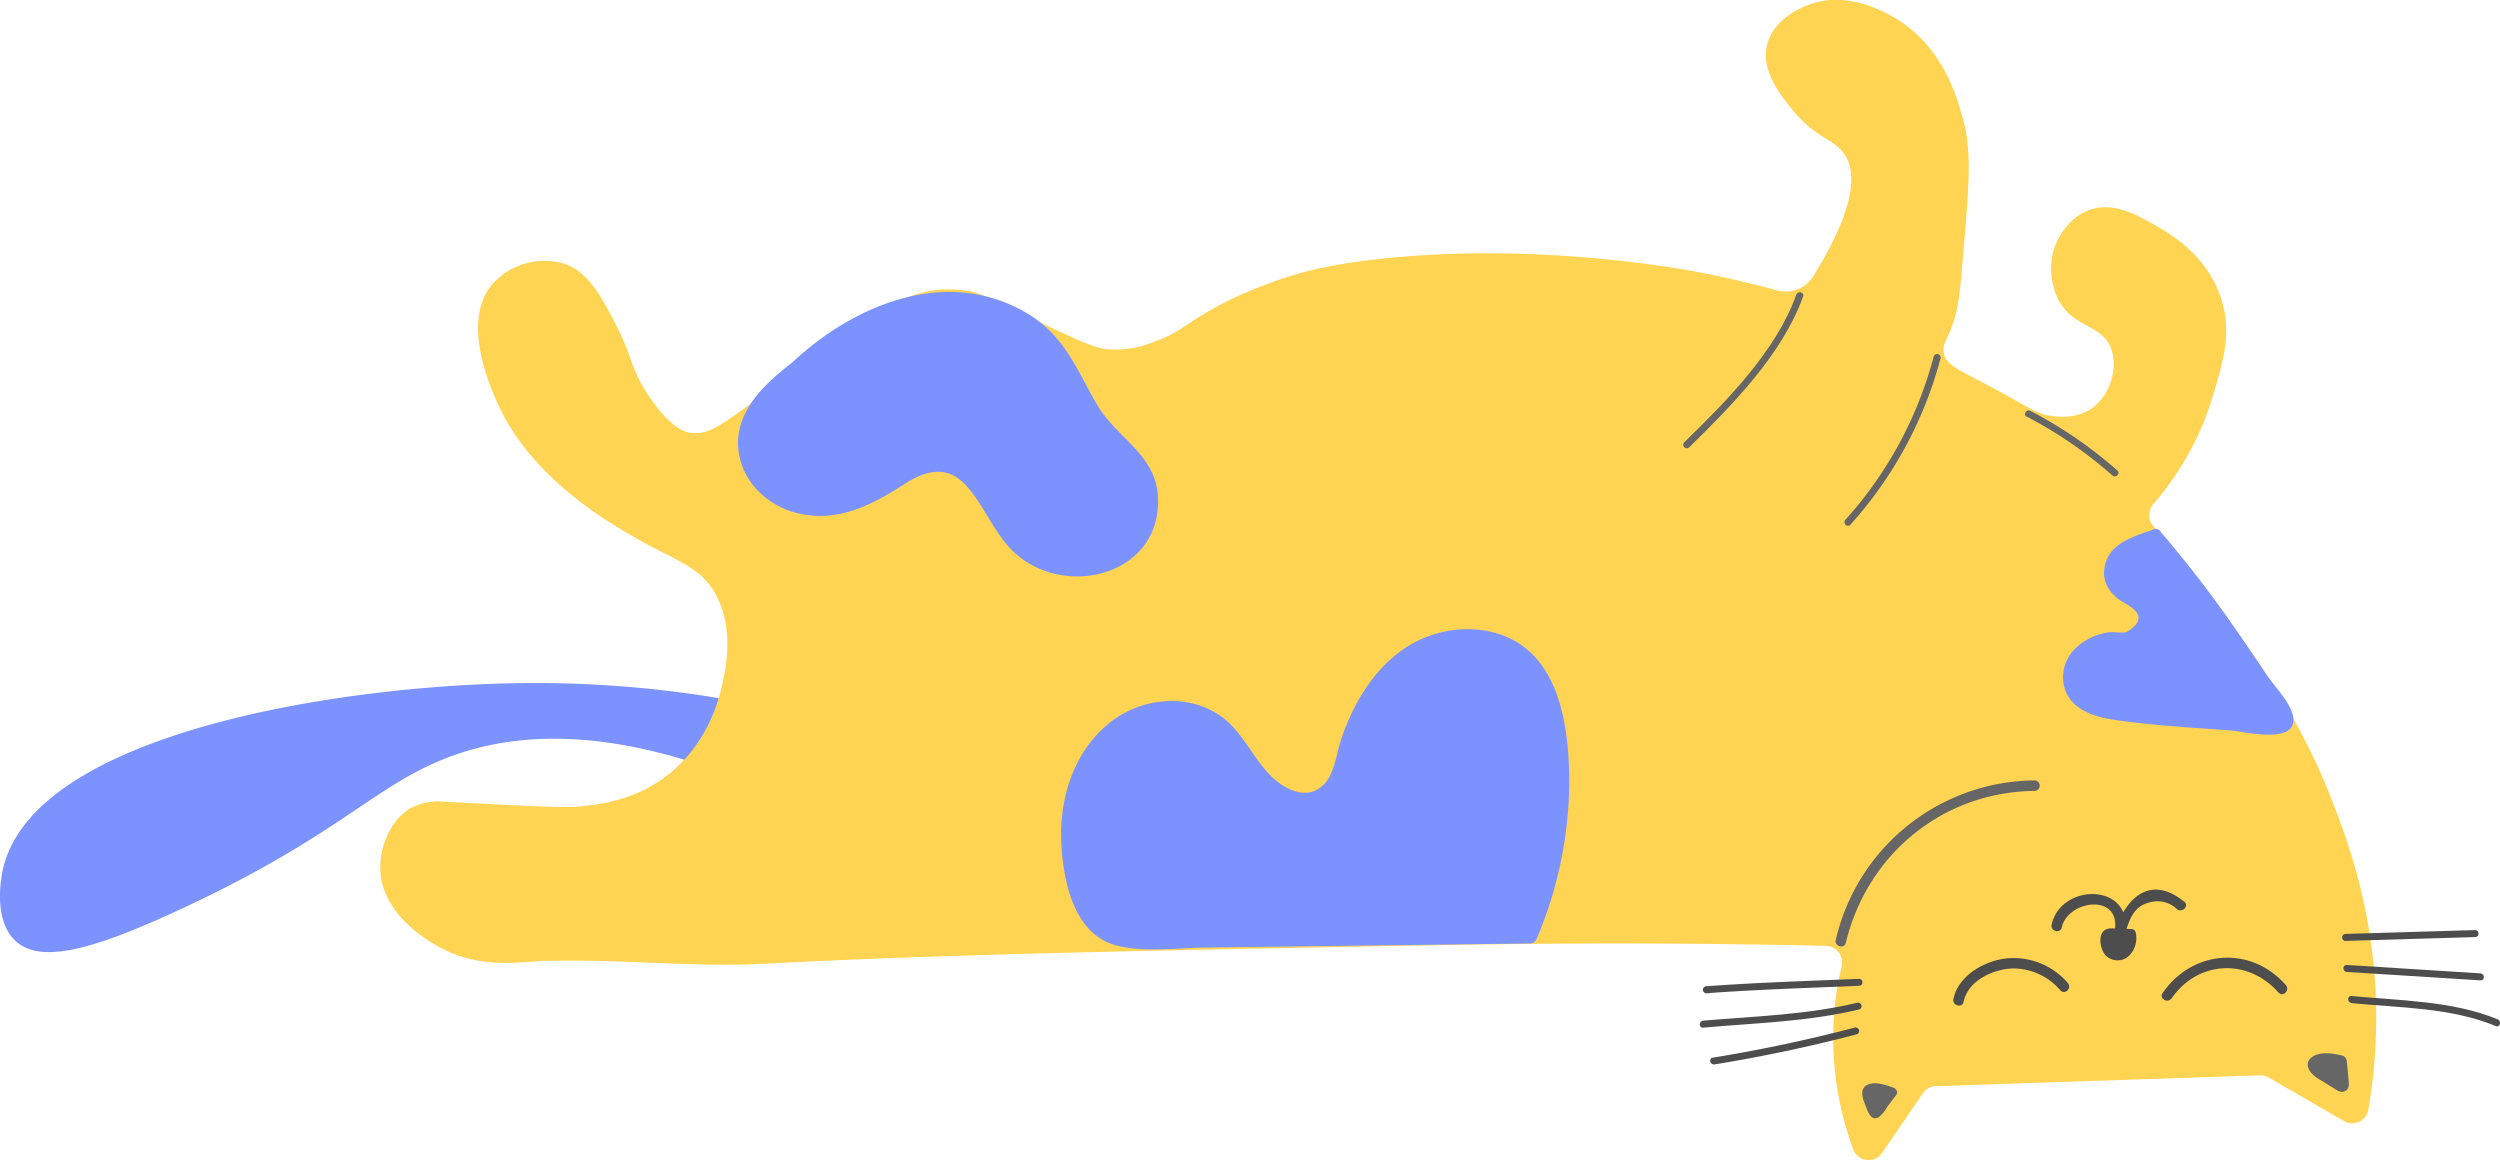 <?xml version="1.0" encoding="UTF-8"?> <svg xmlns="http://www.w3.org/2000/svg" viewBox="0 0 535.49 248.46"> <defs> <style>.cls-1,.cls-5{fill:#7c93ff;}.cls-1{stroke:#7c93ff;stroke-miterlimit:10;}.cls-2{fill:#ffd453;}.cls-3{fill:#4d4d4d;}.cls-4{fill:#666;}</style> </defs> <title>10Asset 4</title> <g id="Layer_2" data-name="Layer 2"> <g id="Объекты"> <path class="cls-1" d="M176.11,154.82a239.1,239.1,0,0,0-64.18-8C74,147.21,8.44,157.17,1.22,185.83c-.16.62-2.56,10.65,2.39,15.3,5.11,4.8,16,1.89,34.42-6.63,33.26-15.37,41.24-25.95,56.29-32.15s38.49-8.6,75.05,8.8Q172.75,163,176.11,154.82Z"></path> <path class="cls-2" d="M502.07,240.13a3.51,3.51,0,0,0,5.22-2.46,115.9,115.9,0,0,0,1.65-17c.54-23-5.94-40.21-9.34-49-6.7-17.29-15.14-29-23-39.86a232.51,232.51,0,0,0-15.35-19.1,3.59,3.59,0,0,1,0-4.75,64.38,64.38,0,0,0,5.45-7.3,61.94,61.94,0,0,0,7.11-15.27c2.42-8,4.19-13.92,2.11-20.91-2.95-9.9-11.43-14.64-14.53-16.37-4.07-2.28-9-5-14.08-3.05s-7.06,7.39-7.29,8.06a14.94,14.94,0,0,0,.68,10.67c3.22,6.63,9.6,5.49,11.56,11.07,1.46,4.17-.37,9.78-4.05,12.49-3.15,2.32-6.9,1.95-8.35,1.8-2.91-.29-4.46-1.33-8.69-3.7-10.94-6.13-14.38-6.84-14.84-10-.22-1.52.45-2.25,1.47-4.77,1.64-4,2-7.75,2.61-15.07,1.31-15.34,2-23,.14-29.78-1.27-4.68-4.12-15.2-13.7-21.37-1.73-1.12-10.64-6.86-19.58-3.38-1.09.42-7.32,2.84-8.75,8.42s2.86,10.87,5.39,14c5.1,6.3,8.92,6.12,11.2,9.6,2.51,3.83,2.53,11.12-6.7,26.05a6.92,6.92,0,0,1-7.71,3.06c-5.25-1.43-10.76-2.73-16.55-3.85-3.09-.6-35.18-6.7-69.3-2.82-10.06,1.14-16.91,2.77-23.45,5.33a80.35,80.35,0,0,0-12.91,6c-4.79,2.84-6.55,4.68-11.26,6.32a22,22,0,0,1-9.92,1.64c-2.62-.25-5.41-1.53-10.89-4.06-3.92-1.81-4.27-2.18-8.24-4-5.5-2.58-8.22-4-10.56-4.4-7-1.11-10.55.33-15.21,2-7.93,2.76-13.21,6.9-17.89,10.65-5.84,4.66-9.48,8.75-18.24,14.66-2.91,2-5.47,3.52-8.51,3-.9-.14-4.08-.81-8.7-7.73-4-5.93-3.52-8.25-6.78-14.65-3.39-6.67-6.19-12.17-11.71-13.9a15,15,0,0,0-15.22,4.57c-7.3,8.83,1,25.17,2.54,28.1C115.69,103.65,131,112.31,137,115.7c8.25,4.65,13,5.69,16.28,11.6,4,7.3,2.23,15.6,1.43,19.25-.58,2.71-2.9,12.69-11.86,19.59-6.69,5.15-13.73,6-17.5,6.48-4,.49-7.08.27-30-.88a12.64,12.64,0,0,0-7.31,1.32c-4.44,2.54-6.74,8.36-6.58,13.2.33,10.31,11.81,16.18,13.37,17,8.53,4.36,16.92,2.69,22,2.56,16.91-.43,31.82,1.46,47.69.58,36.75-2,85.41-2.89,147.17-4,19.14-.34,46.36-.55,79.44.2a3.57,3.57,0,0,1,3.34,4.44,66.62,66.62,0,0,0-1.52,9,68.79,68.79,0,0,0,4,30.14,3.5,3.5,0,0,0,6.19.77l8.71-12.75a3.5,3.5,0,0,1,2.78-1.54l69.45-2.33a3.43,3.43,0,0,1,1.87.47Z"></path> <path class="cls-3" d="M467.83,193.13c-7.21-5.86-12.49-.9-14.93,6.53l2.17.6c2.31-11.16-13.59-11.38-15.62-2.2-.31,1.42,1.86,2,2.17.6,1.33-6,13-7.44,11.28,1a1.13,1.13,0,0,0,2.17.6c1.05-3.2,1.79-6,5.21-6.93a6.06,6.06,0,0,1,6,1.39c1.12.91,2.72-.67,1.59-1.59Z"></path> <path class="cls-3" d="M456.39,200.11c-1.18-.06-2.68-.08-3.86-.15a1.15,1.15,0,0,0-1.43,1.51,4.32,4.32,0,0,0,.53,2.13,2.35,2.35,0,0,0,2.28,1,2.89,2.89,0,0,0,2-1.49,5,5,0,0,0,.44-3"></path> <path class="cls-3" d="M456.39,199c-1.06-.06-2.13-.08-3.19-.12s-2-.13-2.73.68c-1.08,1.23-.48,4,.54,5.07a3.59,3.59,0,0,0,4.77.32,5.29,5.29,0,0,0,1.69-5.13c-.21-1.42-2.38-.82-2.17.6a3.15,3.15,0,0,1-.67,2.57,1.3,1.3,0,0,1-2.23-.39,3.3,3.3,0,0,1-.19-1.39c0-.24,0-.15,0-.12.14-.1.65,0,.81,0,1.12,0,2.24.07,3.36.13,1.45.07,1.44-2.18,0-2.25Z"></path> <path class="cls-3" d="M442.9,210.54a15.28,15.28,0,0,0-13.85-5.16c-4.54.75-9.67,3.83-10.63,8.62-.28,1.41,1.88,2,2.17.6.91-4.56,6.4-7.06,10.56-7.16a13.24,13.24,0,0,1,10.16,4.69c1,1.07,2.57-.53,1.59-1.59Z"></path> <path class="cls-3" d="M465.16,213.83c5.62-8.14,16.41-8.6,22.87-1.24,1,1.09,2.54-.51,1.59-1.59-7.5-8.55-20-7.57-26.4,1.69-.83,1.2,1.12,2.32,1.94,1.14Z"></path> <path class="cls-4" d="M501.53,227.26l.45,4.81c0,.27,0,.61-.24.71a.64.64,0,0,1-.54-.14l-4.49-2.81a3.87,3.87,0,0,1-1-.8,1.27,1.27,0,0,1-.25-1.22,1.72,1.72,0,0,1,1.43-.85,10.22,10.22,0,0,1,4.63.27"></path> <path class="cls-4" d="M500.4,227.26l.25,2.65.11,1.2c0,.2,0,1.07.18.87l.8-.32c-.41,0-1.52-1-2-1.27-.75-.47-1.5-.93-2.24-1.41-.19-.12-.92-.5-.64-.86.15-.2,1.23-.17,1.44-.18a9.73,9.73,0,0,1,2.94.37,1.13,1.13,0,0,0,.6-2.17c-1.91-.51-4.88-1-6.61.28-2,1.47-.38,3.55,1.13,4.51l3.26,2c.78.49,1.74,1.3,2.69.78s.82-1.36.76-2.16c-.12-1.45-.27-2.88-.41-4.33s-2.38-1.44-2.25,0Z"></path> <path class="cls-4" d="M405.17,234.06l-3.07,4.09c-.11.15-.26.32-.45.28s-.26-.21-.33-.37l-1.08-2.64a1.8,1.8,0,0,1-.1-1.71,1.62,1.62,0,0,1,1.46-.47,12.6,12.6,0,0,1,3.57.82"></path> <path class="cls-4" d="M404.2,233.49l-1.53,2-.71.95a6,6,0,0,1-.61.87l.87.11s-.29-.85-.28-.83l-.31-.75c-.15-.37-.67-1.28-.42-1.51s1.44.12,1.72.19a18.79,18.79,0,0,1,1.94.58c1.37.48,2-1.69.6-2.17-1.53-.53-3.62-1.28-5.23-.67-1.83.69-1.44,2.56-.86,4,.48,1.16,1.2,4.17,3.09,3a7.75,7.75,0,0,0,1.78-2.19l1.89-2.51c.87-1.16-1.08-2.29-1.94-1.14Z"></path> <path class="cls-3" d="M398.2,209.66c-10.9.46-21.82.79-32.7,1.59a.75.75,0,0,0,0,1.5H366c1,0,1-1.47,0-1.5h-.53v1.5c10.88-.8,21.8-1.13,32.7-1.59,1,0,1-1.54,0-1.5Z"></path> <path class="cls-3" d="M397.83,214.78c-10.74,2.59-22,2.9-33,3.84-1,.09-1,1.59,0,1.5,11.1-1,22.51-1.27,33.38-3.9.93-.22.54-1.67-.4-1.44Z"></path> <path class="cls-3" d="M397.27,220.11q-15.06,3.94-30.41,6.44c-.95.15-.55,1.6.4,1.44q15.36-2.49,30.4-6.43a.75.75,0,0,0-.39-1.45Z"></path> <path class="cls-3" d="M502.42,201.54l27.72-.82c1,0,1-1.53,0-1.5l-27.72.82c-1,0-1,1.53,0,1.5Z"></path> <path class="cls-3" d="M502.7,208.19l28.59,1.8c1,.06,1-1.44,0-1.5l-28.59-1.8c-1-.06-1,1.44,0,1.5Z"></path> <path class="cls-3" d="M503.7,214.87c10.22,1,21.32.92,30.9,4.92.89.37,1.28-1.08.4-1.45-9.68-4-21-4-31.3-5-1-.09-.95,1.41,0,1.5Z"></path> <path class="cls-4" d="M414.2,76.33a84.34,84.34,0,0,1-18.92,35c-.64.72.42,1.78,1.07,1.06a86.2,86.2,0,0,0,19.3-35.61.75.75,0,0,0-1.45-.4Z"></path> <path class="cls-4" d="M384.76,63.11c-4.33,12.12-14.94,22.8-24,31.63-.7.68.36,1.74,1.06,1.07,9.22-9,20-20,24.4-32.3.33-.91-1.12-1.3-1.45-.4Z"></path> <path class="cls-4" d="M434.13,89.25a91.39,91.39,0,0,1,18.35,12.6c.72.63,1.78-.42,1.06-1.06A92.46,92.46,0,0,0,434.88,88c-.85-.45-1.61.85-.75,1.29Z"></path> <path class="cls-5" d="M461.66,114.87c-2.23.82-5.91,1.74-7.57,3.47s-2.53,4.45-1.46,6.59a7.73,7.73,0,0,0,3.25,3,15.32,15.32,0,0,1,3.69,2.51,3.51,3.51,0,0,1-2,6.24,22.24,22.24,0,0,1-3.83.1,11.47,11.47,0,0,0-7.94,2.9,7.4,7.4,0,0,0-1.88,8,7.91,7.91,0,0,0,4.5,4,22.45,22.45,0,0,0,6,1.2q16.56,1.78,33.18,2.77c.79,0,1.78,0,2.14-.74s-.09-1.42-.5-2c-8.67-13.12-17.2-26.16-27.54-38"></path> <path class="cls-5" d="M461.26,113.42c-4.47,1.55-10.08,3.09-10.56,8.76-.21,2.54,1,4.41,2.85,6,1.52,1.28,7.95,3.42,2.09,7.13-.6.39-3,0-3.76.1-5.39.69-10.77,4.87-9.89,10.89.76,5.23,5.9,7.12,10.47,7.82,8.35,1.26,16.91,1.72,25.33,2.34,2.86.21,14.48,3.19,13.38-3-.52-2.95-4-6.46-5.67-8.91-2.34-3.5-4.7-7-7.11-10.45a249.9,249.9,0,0,0-15.67-20.27c-1.27-1.46-3.38.67-2.12,2.12A298.08,298.08,0,0,1,482.91,146c1.19,1.79,4.22,4.75,4.5,6.8.25,1.78.12,1-1.81,1.15a38.08,38.08,0,0,1-4.88-.32Q470.94,153,461.2,152c-4.55-.44-23.56-1.93-14.36-11.3,4-4.11,10.27-.37,14.08-4.08,2.14-2.08,1.52-5.24-.29-7.28a9.74,9.74,0,0,0-1.43-1.21c-2.83-2.12-2.34-.47-3.31-5.16-.85-4.15-.66-4.2,2.77-5.53,1.12-.43,2.27-.77,3.4-1.16,1.81-.63,1-3.53-.8-2.9Z"></path> <path class="cls-5" d="M327.73,200.62l-56,.7-25.18.32c-3.38,0-6.94,0-9.86-1.67-3.71-2.17-5.52-6.58-6.55-10.79-1.63-6.64-2-13.73,0-20.28s6.37-12.5,12.47-15.43,13.9-2.42,19.09,2c2.51,2.12,4.3,5,6.18,7.66s4,5.4,6.85,7,6.7,1.82,9.25-.26c2.33-1.9,3-5.12,3.83-8,2.41-8.9,7.18-17.59,15-22.33s19-4.41,25.07,2.46c3.11,3.51,4.57,8.2,5.51,12.82,3.06,15,.32,31.86-5.63,45.89"></path> <path class="cls-5" d="M327.73,199.12,261,200c-5.39.06-10.83.33-16.22.19-7.73-.2-11.45-4.19-13.27-11.37-2.56-10.15-1.65-22.38,6.23-30.07A18.54,18.54,0,0,1,251,153.14c6.84.12,10.85,4.11,14.59,9.35s9.3,12.54,16.92,9.77c2.69-1,4.26-3.11,5.35-5.68,2-4.65,2.69-9.57,5.11-14.11,4.57-8.57,12.75-15.48,23-14.65,13.66,1.12,16.68,15.81,17.11,27.12a84.27,84.27,0,0,1-6.79,35.29c-.73,1.78,2.17,2.56,2.89.79a87.22,87.22,0,0,0,6.95-34.35c-.13-9.29-1.47-21.38-9.18-27.69-6.21-5.08-15.37-5.29-22.48-2.1-8.76,3.93-14.29,12.75-17.23,21.55-.87,2.6-1.23,6-2.72,8.36-3.46,5.38-9.24,2.6-12.54-.84-3.86-4-6-9.48-10.69-12.7-7.12-4.83-16.84-3.74-23.44,1.43-7.86,6.16-11,16.33-10.52,26,.44,8.24,2.69,19.62,12.05,21.91,5.88,1.44,12.78.45,18.77.37l23.22-.29,46.37-.58a1.5,1.5,0,0,0,0-3Z"></path> <path class="cls-5" d="M170.37,79c7.9-7.68,17.86-13.64,28.74-14.82s22.65,3.1,28.79,12.27c3.19,4.74,4.78,10.51,8.47,14.86,2.56,3,6,5.24,8.14,8.59A14.65,14.65,0,0,1,244,115.6a16.32,16.32,0,0,1-14.24,6.76,19.1,19.1,0,0,1-13.9-7.82c-2.17-2.93-3.54-6.39-5.57-9.42s-5-5.76-8.64-6c-4.18-.28-7.77,2.73-11.29,5A27.63,27.63,0,0,1,176.79,109a17.45,17.45,0,0,1-13.32-4.79c-3.42-3.48-4.94-9-3.2-13.56S166.39,82,170.37,79"></path> <path class="cls-5" d="M171.43,80.07c10.8-10.24,25.69-17.77,40.75-13.13a27.16,27.16,0,0,1,16.39,13.64c3.08,5.84,5.54,10.9,10.43,15.47,2.91,2.73,5.46,5.57,5.9,9.7A13.33,13.33,0,0,1,239,118.43c-7.9,5.16-17.81,1.47-22.69-5.93-3.08-4.68-4.92-10.53-10.08-13.47-4.55-2.6-9.12-1-13.24,1.58-7.46,4.77-16.44,9.93-25.25,4.93-5-2.85-7.9-8.66-6-14.3,1.58-4.6,5.65-8.07,9.4-10.94,1.51-1.16,0-3.76-1.52-2.59-5.89,4.51-12.38,10.57-11.45,18.71.79,7,6.47,12.17,13.15,13.62,8.43,1.83,15.63-2,22.47-6.39,13.52-8.76,15.59,6.87,23,14.23,10.78,10.73,32.21,5.55,31.23-11.59-.52-9-8.85-12.47-13-19.55-4.33-7.45-6.88-14.6-14.56-19.34C203.17,56.7,182.76,65.19,169.31,78c-1.4,1.33.72,3.45,2.12,2.12Z"></path> <path class="cls-4" d="M395.38,201.93c4.57-19,20.82-32.34,40.5-32.52a1.13,1.13,0,0,0,0-2.25,44.1,44.1,0,0,0-42.67,34.17c-.33,1.41,1.84,2,2.17.6Z"></path> </g> </g> </svg> 